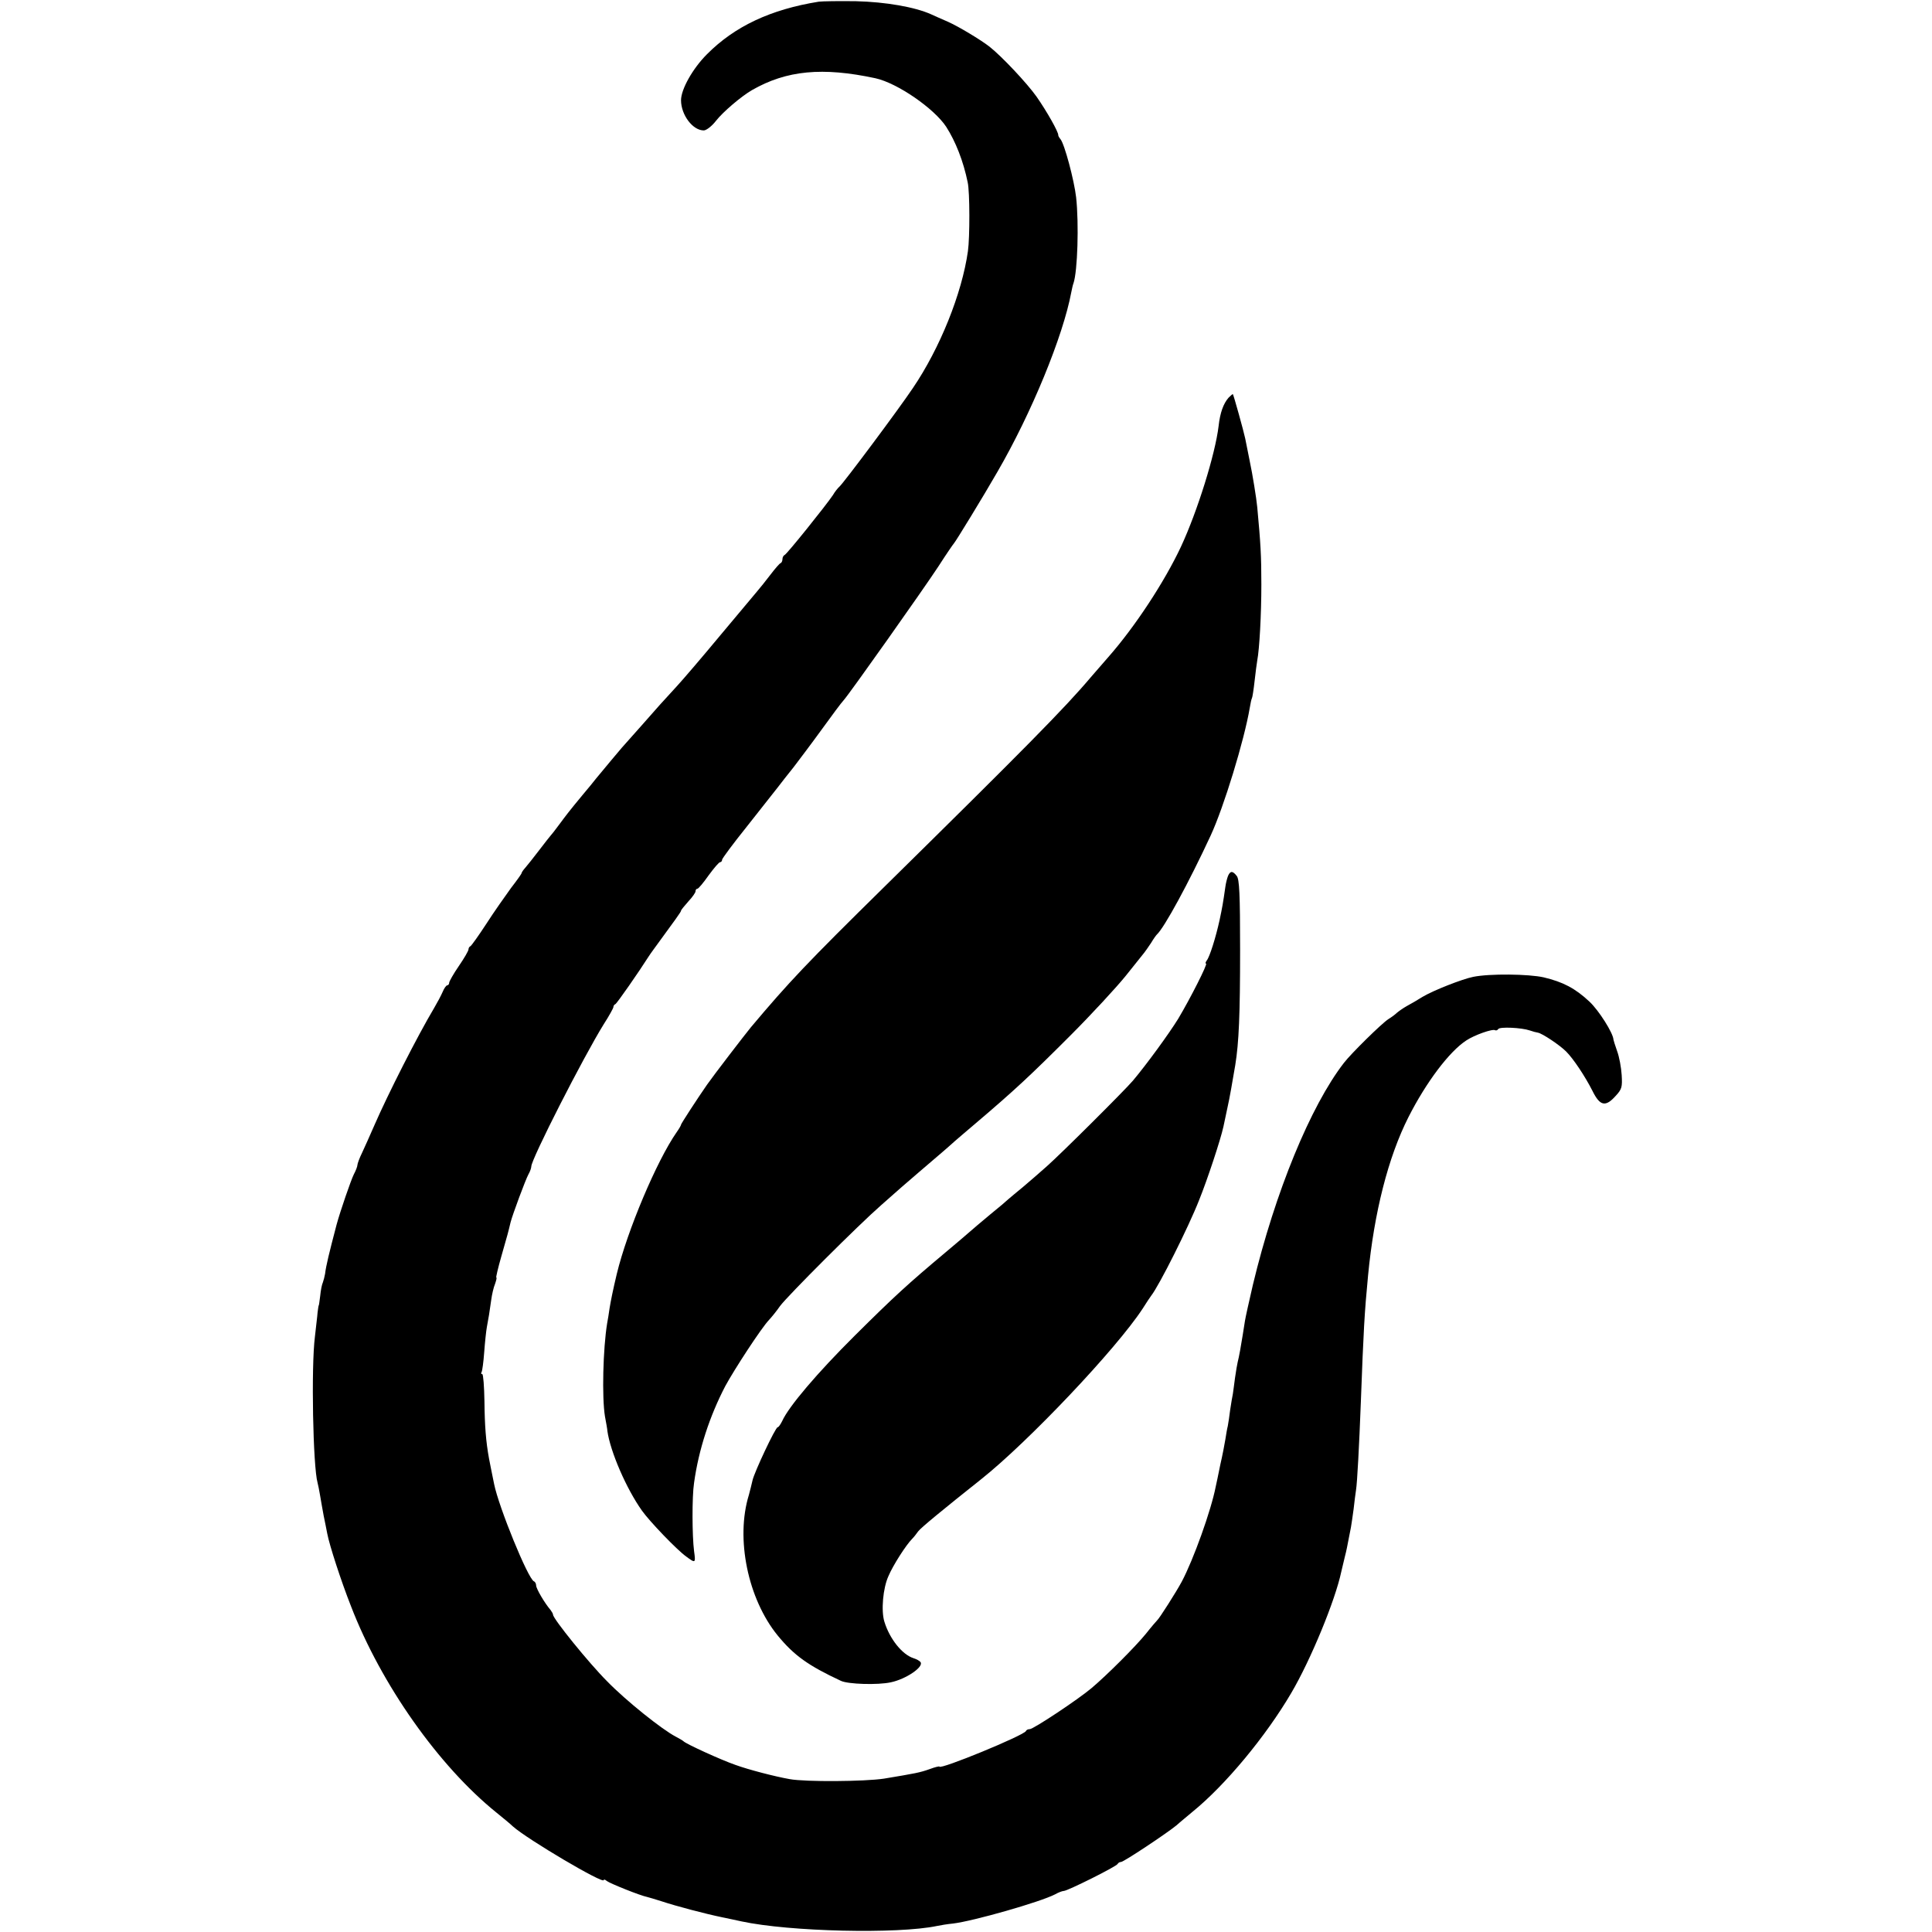 <?xml version="1.0" standalone="no"?>
<!DOCTYPE svg PUBLIC "-//W3C//DTD SVG 20010904//EN"
 "http://www.w3.org/TR/2001/REC-SVG-20010904/DTD/svg10.dtd">
<svg version="1.0" xmlns="http://www.w3.org/2000/svg"
 width="800pt" height="800pt" viewBox="0 0 800 800"
 preserveAspectRatio="xMidYMid meet">
<g transform="translate(0,800) scale(0.1,-0.1)"
fill="#000000" stroke="none">
<path d="M3390 7993 c-199 -32 -348 -102 -463 -218 -59 -59 -107 -145 -107
-190 0 -61 49 -126 95 -125 11 1 33 18 50 40 28 36 104 101 149 127 143 82
292 96 511 49 91 -20 243 -125 293 -201 39 -61 71 -142 89 -230 9 -40 9 -228
1 -285 -25 -176 -116 -402 -228 -567 -59 -88 -286 -392 -304 -408 -6 -5 -19
-21 -27 -35 -28 -42 -191 -245 -200 -248 -5 -2 -9 -10 -9 -17 0 -7 -3 -15 -8
-17 -4 -1 -23 -23 -42 -48 -19 -25 -44 -56 -56 -70 -12 -14 -81 -97 -155 -185
-73 -88 -152 -180 -175 -205 -57 -62 -80 -87 -149 -166 -33 -37 -69 -78 -80
-90 -18 -21 -65 -77 -107 -128 -9 -12 -34 -42 -55 -67 -58 -70 -66 -81 -98
-124 -16 -22 -32 -42 -35 -45 -3 -3 -24 -30 -47 -60 -23 -30 -49 -63 -57 -72
-9 -10 -16 -20 -16 -23 0 -3 -20 -31 -44 -62 -23 -32 -70 -98 -102 -148 -32
-49 -62 -91 -66 -93 -5 -2 -8 -8 -8 -13 0 -6 -18 -37 -40 -69 -22 -32 -40 -64
-40 -69 0 -6 -4 -11 -8 -11 -4 0 -13 -12 -19 -27 -7 -16 -23 -46 -36 -68 -68
-114 -191 -356 -247 -485 -18 -41 -41 -93 -51 -114 -11 -22 -19 -45 -19 -50 0
-6 -7 -24 -15 -39 -12 -24 -56 -152 -71 -207 -31 -118 -44 -171 -48 -205 -2
-11 -6 -27 -9 -35 -4 -8 -9 -33 -11 -55 -3 -22 -5 -40 -6 -40 -1 0 -3 -13 -5
-30 -1 -16 -7 -61 -11 -100 -16 -125 -8 -538 11 -605 2 -8 7 -31 10 -50 3 -19
10 -57 15 -85 6 -27 12 -61 15 -75 9 -48 57 -196 98 -300 125 -325 364 -663
602 -855 27 -22 59 -48 69 -58 61 -54 376 -240 376 -222 0 4 6 2 13 -4 13 -10
137 -60 167 -66 8 -2 35 -10 60 -18 60 -20 182 -52 250 -66 30 -6 66 -14 80
-17 200 -43 648 -53 810 -19 14 3 44 8 66 10 84 10 361 89 423 121 14 8 30 14
36 14 15 0 220 102 223 112 2 4 8 8 14 8 11 0 190 119 230 152 14 13 44 37 65
55 137 111 305 314 410 493 80 136 182 383 207 502 3 12 10 41 15 63 6 22 12
54 15 70 3 17 8 39 10 51 2 12 7 45 11 75 3 30 8 65 10 79 5 31 13 182 20 365
11 297 15 369 30 525 25 259 83 488 167 654 73 144 169 272 240 318 33 22 109
49 119 42 4 -2 10 0 13 5 6 10 96 6 131 -6 11 -4 26 -8 33 -9 18 -3 90 -51
117 -78 30 -30 78 -102 109 -163 31 -63 54 -68 96 -21 26 28 28 37 25 87 -2
31 -10 75 -19 99 -8 23 -15 45 -15 47 -1 27 -61 122 -100 158 -59 55 -109 81
-189 100 -62 14 -224 16 -292 2 -45 -9 -165 -56 -210 -83 -19 -12 -48 -29 -65
-38 -16 -9 -34 -22 -41 -28 -6 -6 -22 -18 -35 -26 -27 -17 -155 -143 -184
-181 -138 -178 -285 -535 -377 -919 -16 -69 -31 -136 -33 -150 -2 -14 -6 -40
-9 -57 -3 -18 -8 -48 -11 -65 -3 -18 -8 -40 -10 -48 -2 -8 -7 -37 -11 -65 -3
-27 -8 -57 -9 -67 -2 -9 -7 -38 -11 -65 -3 -26 -8 -57 -10 -68 -3 -11 -7 -36
-10 -55 -3 -19 -12 -66 -21 -105 -8 -38 -16 -80 -19 -91 -19 -98 -92 -302
-141 -394 -22 -41 -93 -153 -102 -160 -3 -3 -24 -27 -46 -55 -44 -54 -160
-170 -225 -225 -57 -48 -241 -170 -256 -170 -7 0 -14 -3 -16 -8 -8 -18 -358
-162 -358 -147 0 2 -18 -2 -39 -10 -42 -15 -59 -18 -191 -40 -79 -12 -324 -14
-390 -2 -62 11 -170 39 -225 59 -58 20 -205 87 -215 98 -3 3 -17 11 -32 19
-56 29 -204 147 -284 229 -75 75 -224 259 -224 276 0 4 -5 12 -10 19 -25 29
-60 89 -60 102 0 7 -4 15 -9 17 -24 9 -146 308 -165 403 -12 58 -16 80 -21
105 -13 71 -18 136 -19 237 -1 62 -5 113 -9 113 -5 0 -6 4 -3 8 3 5 8 42 11
83 3 41 8 88 11 104 7 38 11 60 18 112 3 23 10 53 16 67 5 15 8 26 5 26 -2 0
7 39 21 88 25 86 30 106 38 140 8 32 62 177 74 199 7 12 12 27 12 33 0 30 215
452 300 589 22 34 40 67 40 71 0 5 3 10 8 12 6 2 99 136 137 196 6 9 14 21 18
26 95 130 117 160 117 165 0 3 14 20 30 38 17 18 30 37 30 42 0 6 3 11 8 11 4
0 25 25 46 55 22 30 43 55 48 55 4 0 8 4 8 10 0 5 46 67 103 138 56 71 113
143 127 161 14 18 43 56 66 84 22 29 75 99 117 157 42 58 82 112 90 120 23 25
330 459 393 555 32 50 61 92 64 95 7 7 122 195 180 296 141 243 272 562 306
744 3 14 6 30 9 37 17 49 23 247 11 356 -8 70 -48 221 -65 241 -5 6 -9 13 -9
16 2 12 -48 100 -90 160 -39 55 -143 166 -195 207 -36 28 -127 83 -172 103
-28 12 -59 26 -70 31 -67 30 -188 51 -310 54 -71 1 -141 0 -155 -2z"/>
<path d="M5087 6353 c-21 -24 -35 -62 -41 -117 -14 -117 -88 -354 -156 -500
-68 -145 -190 -331 -300 -456 -30 -35 -63 -72 -73 -84 -108 -128 -275 -297
-858 -871 -317 -312 -392 -391 -550 -579 -27 -33 -153 -197 -181 -237 -39 -56
-108 -162 -108 -166 0 -3 -8 -17 -18 -31 -83 -119 -205 -409 -248 -587 -16
-67 -25 -112 -30 -143 -3 -20 -7 -48 -10 -62 -17 -104 -22 -306 -9 -385 5 -27
10 -54 10 -60 12 -86 79 -240 143 -330 31 -44 144 -162 183 -190 39 -29 40
-28 33 22 -8 62 -9 225 0 283 19 138 65 277 129 400 36 67 150 242 181 274 12
13 33 39 46 58 32 43 324 335 419 418 41 36 79 70 85 75 13 11 126 109 170
146 15 13 38 33 50 44 13 11 46 40 76 65 172 146 237 207 400 370 91 91 195
204 232 250 38 47 72 90 76 95 5 6 17 24 28 40 10 17 21 32 24 35 31 28 133
216 223 410 55 119 139 394 162 529 3 19 7 37 9 40 2 3 7 35 11 71 4 36 9 74
11 85 9 47 17 189 17 315 0 119 -3 169 -17 320 -3 34 -20 139 -31 190 -3 14
-7 36 -10 50 -3 14 -7 34 -9 45 -6 29 -48 180 -51 183 -1 1 -9 -6 -18 -15z"/>
<path d="M5085 4373 c-4 -10 -9 -30 -11 -45 -10 -70 -13 -86 -24 -138 -16 -73
-41 -152 -53 -167 -5 -7 -7 -13 -3 -13 8 0 -65 -144 -115 -228 -39 -63 -130
-188 -188 -257 -36 -42 -296 -301 -357 -355 -28 -25 -72 -63 -98 -85 -27 -22
-54 -45 -60 -50 -6 -6 -40 -35 -76 -64 -36 -30 -74 -62 -85 -72 -11 -10 -56
-48 -100 -85 -155 -130 -211 -181 -375 -344 -156 -155 -274 -294 -301 -354 -7
-14 -15 -26 -19 -26 -9 0 -97 -187 -104 -220 -3 -14 -10 -41 -15 -60 -56 -181
-4 -431 119 -582 68 -83 127 -125 262 -188 29 -14 153 -18 207 -6 62 13 136
63 123 83 -4 6 -17 13 -30 17 -46 15 -98 79 -120 151 -14 45 -6 139 17 189 19
45 73 129 98 154 7 7 18 21 25 31 11 15 105 92 261 216 195 155 560 540 669
707 15 24 31 48 35 53 33 42 154 283 198 395 34 84 89 250 101 305 7 35 13 59
18 85 6 25 20 104 31 170 15 93 20 209 20 476 0 232 -3 294 -14 307 -17 22
-27 21 -36 0z"/>
</g>
</svg>
